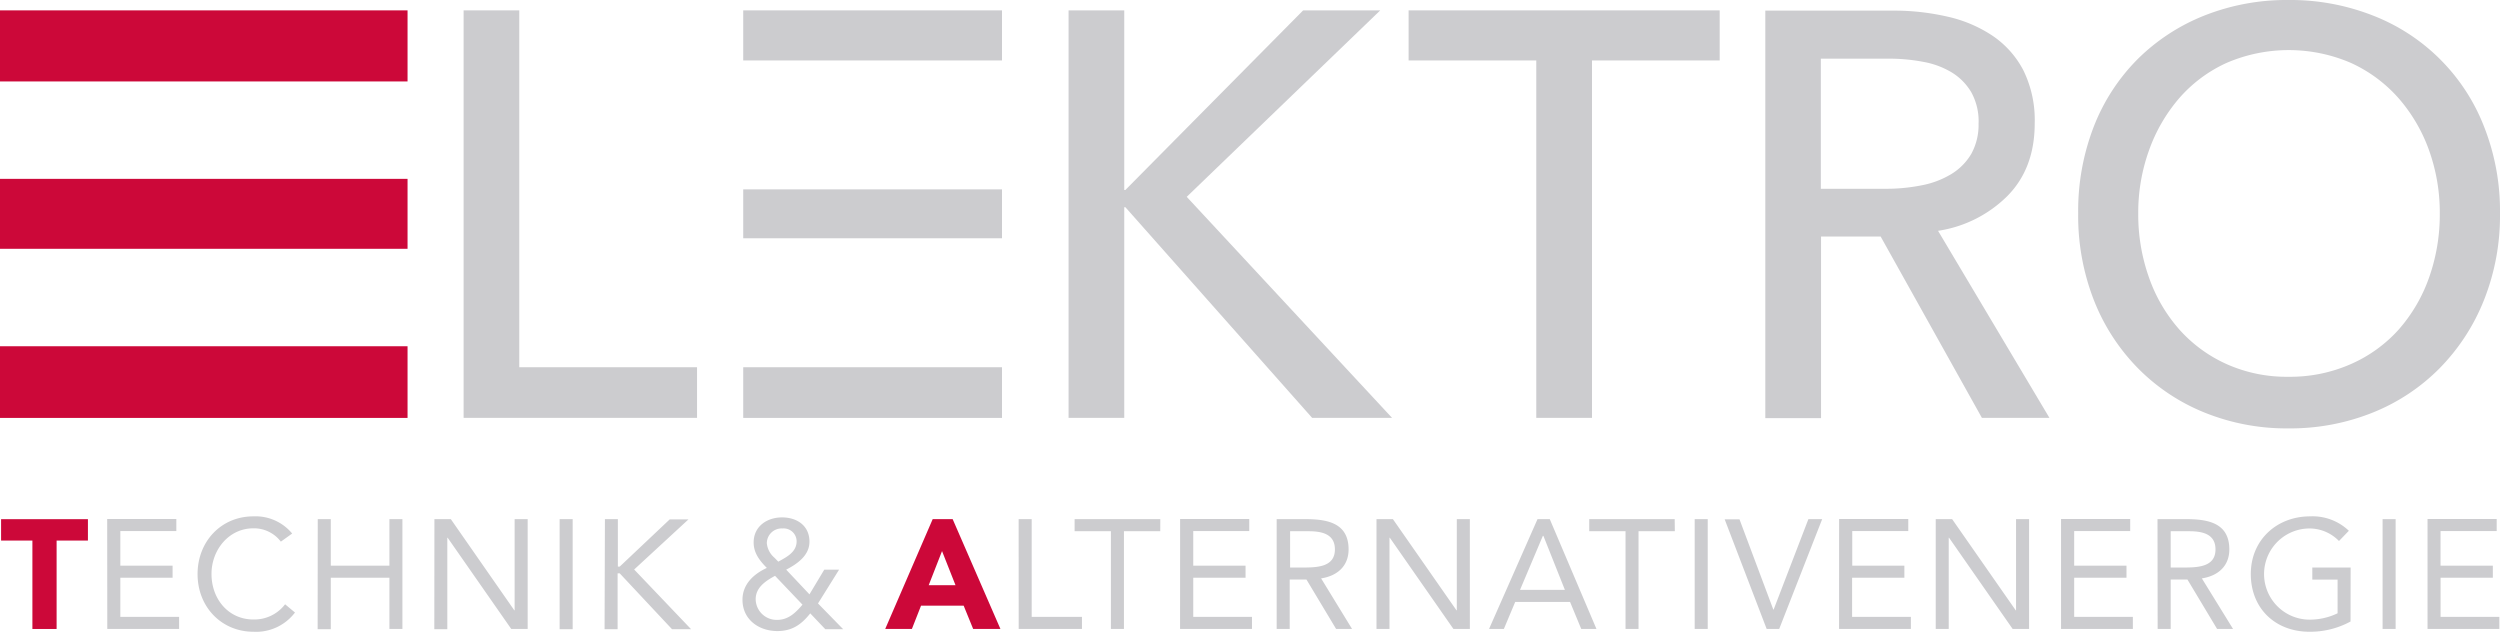 <svg id="Ebene_1" data-name="Ebene 1" xmlns="http://www.w3.org/2000/svg" xmlns:xlink="http://www.w3.org/1999/xlink" viewBox="0 0 506.14 127.9"><defs><style>.cls-1{fill:none;}.cls-2{fill:#cc0839;}.cls-3{fill:#cccccf;}.cls-4{clip-path:url(#clip-path);}</style><clipPath id="clip-path" transform="translate(-0.53 -0.58)"><rect class="cls-1" x="-8.47" y="0.58" width="515.14" height="127.9"/></clipPath></defs><rect class="cls-2" y="70.1" width="82.51" height="14.51"/><rect class="cls-2" y="36.21" width="82.51" height="14.16"/><rect class="cls-2" y="2.1" width="82.51" height="14.39"/><rect class="cls-3" x="150.47" y="74.35" width="52.39" height="10.26"/><rect class="cls-3" x="150.47" y="38.34" width="52.39" height="9.9"/><rect class="cls-3" x="150.47" y="2.1" width="52.39" height="10.14"/><polygon class="cls-3" points="105.13 2.1 93.86 2.1 93.86 84.6 141.12 84.6 141.12 74.35 105.13 74.35 105.13 2.1"/><polygon class="cls-3" points="227.61 2.1 216.34 2.1 216.34 84.6 227.61 84.6 227.61 41.95 227.84 41.95 265.65 84.6 281.83 84.6 240.26 39.85 279.44 2.1 263.83 2.1 227.84 38.46 227.61 38.46 227.61 2.1"/><polygon class="cls-3" points="322.31 12.24 348.16 12.24 348.16 2.1 285.18 2.1 285.18 12.24 311.03 12.24 311.03 84.6 322.31 84.6 322.31 12.24"/><g class="cls-4"><path class="cls-3" d="M401.1,25.52a12.15,12.15,0,0,1-1.48,6.23,11.8,11.8,0,0,1-4.05,4.08,18.12,18.12,0,0,1-6,2.27,36.55,36.55,0,0,1-7.4.7h-13V12.46H383a36.27,36.27,0,0,1,6.95.65,16.89,16.89,0,0,1,5.75,2.15,11.64,11.64,0,0,1,3.93,4,12.16,12.16,0,0,1,1.48,6.24M407,40.2q5.48-5.6,5.47-14.68a22.86,22.86,0,0,0-2.28-10.67,19.08,19.08,0,0,0-6.21-7,27,27,0,0,0-9.17-3.9,48.14,48.14,0,0,0-11-1.22H357.93v82.5h11.28V48.47h12.07l20.5,36.71h13.67L392.9,47.31A25.21,25.21,0,0,0,407,40.2" transform="translate(-0.53 -0.58)"/><path class="cls-3" d="M494.48,43.81a38.24,38.24,0,0,1-2.16,12.94,32,32,0,0,1-6.15,10.54,28.25,28.25,0,0,1-9.69,7,30.41,30.41,0,0,1-12.64,2.57,29.67,29.67,0,0,1-12.53-2.57,28.42,28.42,0,0,1-9.56-7,31.65,31.65,0,0,1-6.15-10.54,38,38,0,0,1-2.17-12.94,37.18,37.18,0,0,1,2.17-12.76,33.1,33.1,0,0,1,6.09-10.55,28.2,28.2,0,0,1,9.57-7.16,31.8,31.8,0,0,1,25.28,0,28.83,28.83,0,0,1,9.63,7.16,32.87,32.87,0,0,1,6.15,10.55,37.41,37.41,0,0,1,2.16,12.76m12.19,0a46.5,46.5,0,0,0-3.25-17.65A39.43,39.43,0,0,0,480.93,3.72,45.73,45.73,0,0,0,463.84.58a45.18,45.18,0,0,0-17,3.14,40.21,40.21,0,0,0-13.5,8.8,39.76,39.76,0,0,0-8.89,13.64,47.27,47.27,0,0,0-3.18,17.65,47,47,0,0,0,3.18,17.54,40.91,40.91,0,0,0,8.89,13.75,39.89,39.89,0,0,0,13.5,9,44.24,44.24,0,0,0,17,3.21,44.78,44.78,0,0,0,17.09-3.21,39.9,39.9,0,0,0,13.55-9,41.5,41.5,0,0,0,8.94-13.75,46.22,46.22,0,0,0,3.25-17.54" transform="translate(-0.53 -0.58)"/><path class="cls-3" d="M492,127.91h14.54v-2.44h-11.9v-7.92h10.58V115.1H494.63v-7H506v-2.45H492Zm-9.1,0h2.64V105.68h-2.64Zm-6.47-12.43h-7.76v2.45h5.12v6.81a13,13,0,0,1-5.53,1.29,9.23,9.23,0,0,1-.25-18.46,8.34,8.34,0,0,1,6.06,2.54l2-2.07a10.63,10.63,0,0,0-7.85-2.92c-6.65,0-12,4.68-12,11.68s5,11.68,11.87,11.68a17.14,17.14,0,0,0,8.32-2.07ZM440,108.13h3.7c2.58,0,5.37.47,5.37,3.68,0,3.67-3.8,3.67-6.72,3.67H440Zm-2.64,19.78H440v-10h3.39l6,10h3.23l-6.31-10.23c3.45-.54,5.56-2.64,5.56-5.87,0-5.5-4.56-6.13-8.86-6.13h-5.68Zm-19.56,0h14.54v-2.44H420.46v-7.92h10.59V115.1H420.46v-7H431.8v-2.45h-14Zm-25.37,0h2.63V109.45h.07L408,127.91h3.33V105.68h-2.64v18.47h-.06l-12.88-18.47h-3.32Zm-19.57,0h14.54v-2.44h-11.9v-7.92h10.58V115.1H375.53v-7h11.34v-2.45h-14Zm-14.66,0h2.54l8.7-22.23h-2.79L359.61,124h-.06l-6.85-18.28h-3Zm-14.57,0h2.64V105.68h-2.64Zm-4.05-22.23H322.28v2.45h7.35v19.78h2.63V108.13h7.35ZM317.35,120h-9.08l4.62-10.93H313ZM302,127.91h3l2.29-5.46h11.11l2.26,5.46h3.08l-9.45-22.23h-2.48Zm-22.79,0h2.63V109.45h.07l12.87,18.46h3.33V105.68h-2.64v18.47h-.06l-12.88-18.47h-3.32Zm-17.49-19.78h3.7c2.58,0,5.37.47,5.37,3.68,0,3.67-3.8,3.67-6.72,3.67h-2.35ZM259,127.91h2.64v-10h3.39l6,10h3.23L268,117.68c3.45-.54,5.56-2.64,5.56-5.87,0-5.5-4.56-6.13-8.86-6.13H259Zm-19.56,0H254v-2.44H242.11v-7.92H252.7V115.1H242.11v-7h11.34v-2.45h-14Zm-4-22.23H218.09v2.45h7.35v19.78h2.64V108.13h7.35Zm-28.67,22.23h12.81v-2.44H209.4V105.68h-2.64Z" transform="translate(-0.53 -0.58)"/></g><path class="cls-2" d="M191.25,112.15l2.73,6.91h-5.43Zm-1.89-6.47-9.61,22.23h5.4L187,123.2h8.63l1.92,4.71h5.52l-9.67-22.23Z" transform="translate(-0.53 -0.58)"/><g class="cls-4"><path class="cls-3" d="M163,123c-1.41,1.64-2.86,3.08-5.15,3.08a4.25,4.25,0,0,1-4.33-4.18c0-2.38,2-3.7,3.92-4.74Zm-5.68-9.51a4.39,4.39,0,0,1-1.54-2.92,3,3,0,0,1,3.2-3,2.62,2.62,0,0,1,2.83,2.6c0,2.2-2.05,3.2-3.71,4.12Zm10.29,14.47h3.62l-5.09-5.21,4.27-6.84h-3l-3,5-4.71-5c2.23-1.16,4.71-2.86,4.71-5.66,0-3.26-2.54-4.92-5.55-4.92s-5.75,1.78-5.75,5.08c0,2.14,1.22,3.68,2.67,5.15-2.67,1.23-4.93,3.3-4.93,6.44,0,4,3.3,6.34,7.06,6.34,3,0,4.87-1.32,6.66-3.58Zm-44.68,0h2.64v-11.3H126l10.58,11.3h3.86l-11.52-12.08,11-10.15h-3.8L126,115.29h-.38v-9.61H123Zm-9.1,0h2.64V105.68h-2.64Zm-25.37,0h2.63V109.45h.07l12.87,18.46h3.33V105.68h-2.64v18.47h-.06L91.8,105.68H88.48Zm-23.62,0H67.5V117.55H79.37v10.36H82V105.68H79.37v9.42H67.5v-9.42H64.86ZM59.68,108.6a9.6,9.6,0,0,0-7.85-3.48c-6.59,0-11.3,5.15-11.3,11.68,0,6.75,4.93,11.68,11.3,11.68a9.88,9.88,0,0,0,8.42-3.89l-2-1.67A7.84,7.84,0,0,1,51.83,126c-5,0-8.48-4.08-8.48-9.23,0-4.87,3.52-9.23,8.48-9.23a6.84,6.84,0,0,1,5.56,2.7ZM22.25,127.91H36.79v-2.44H24.89v-7.92H35.47V115.1H24.89v-7H36.23v-2.45h-14Z" transform="translate(-0.53 -0.58)"/></g><polygon class="cls-2" points="0.22 105.11 0.22 109.44 6.56 109.44 6.56 127.34 11.46 127.34 11.46 109.44 17.8 109.44 17.8 105.11 0.22 105.11"/></svg>